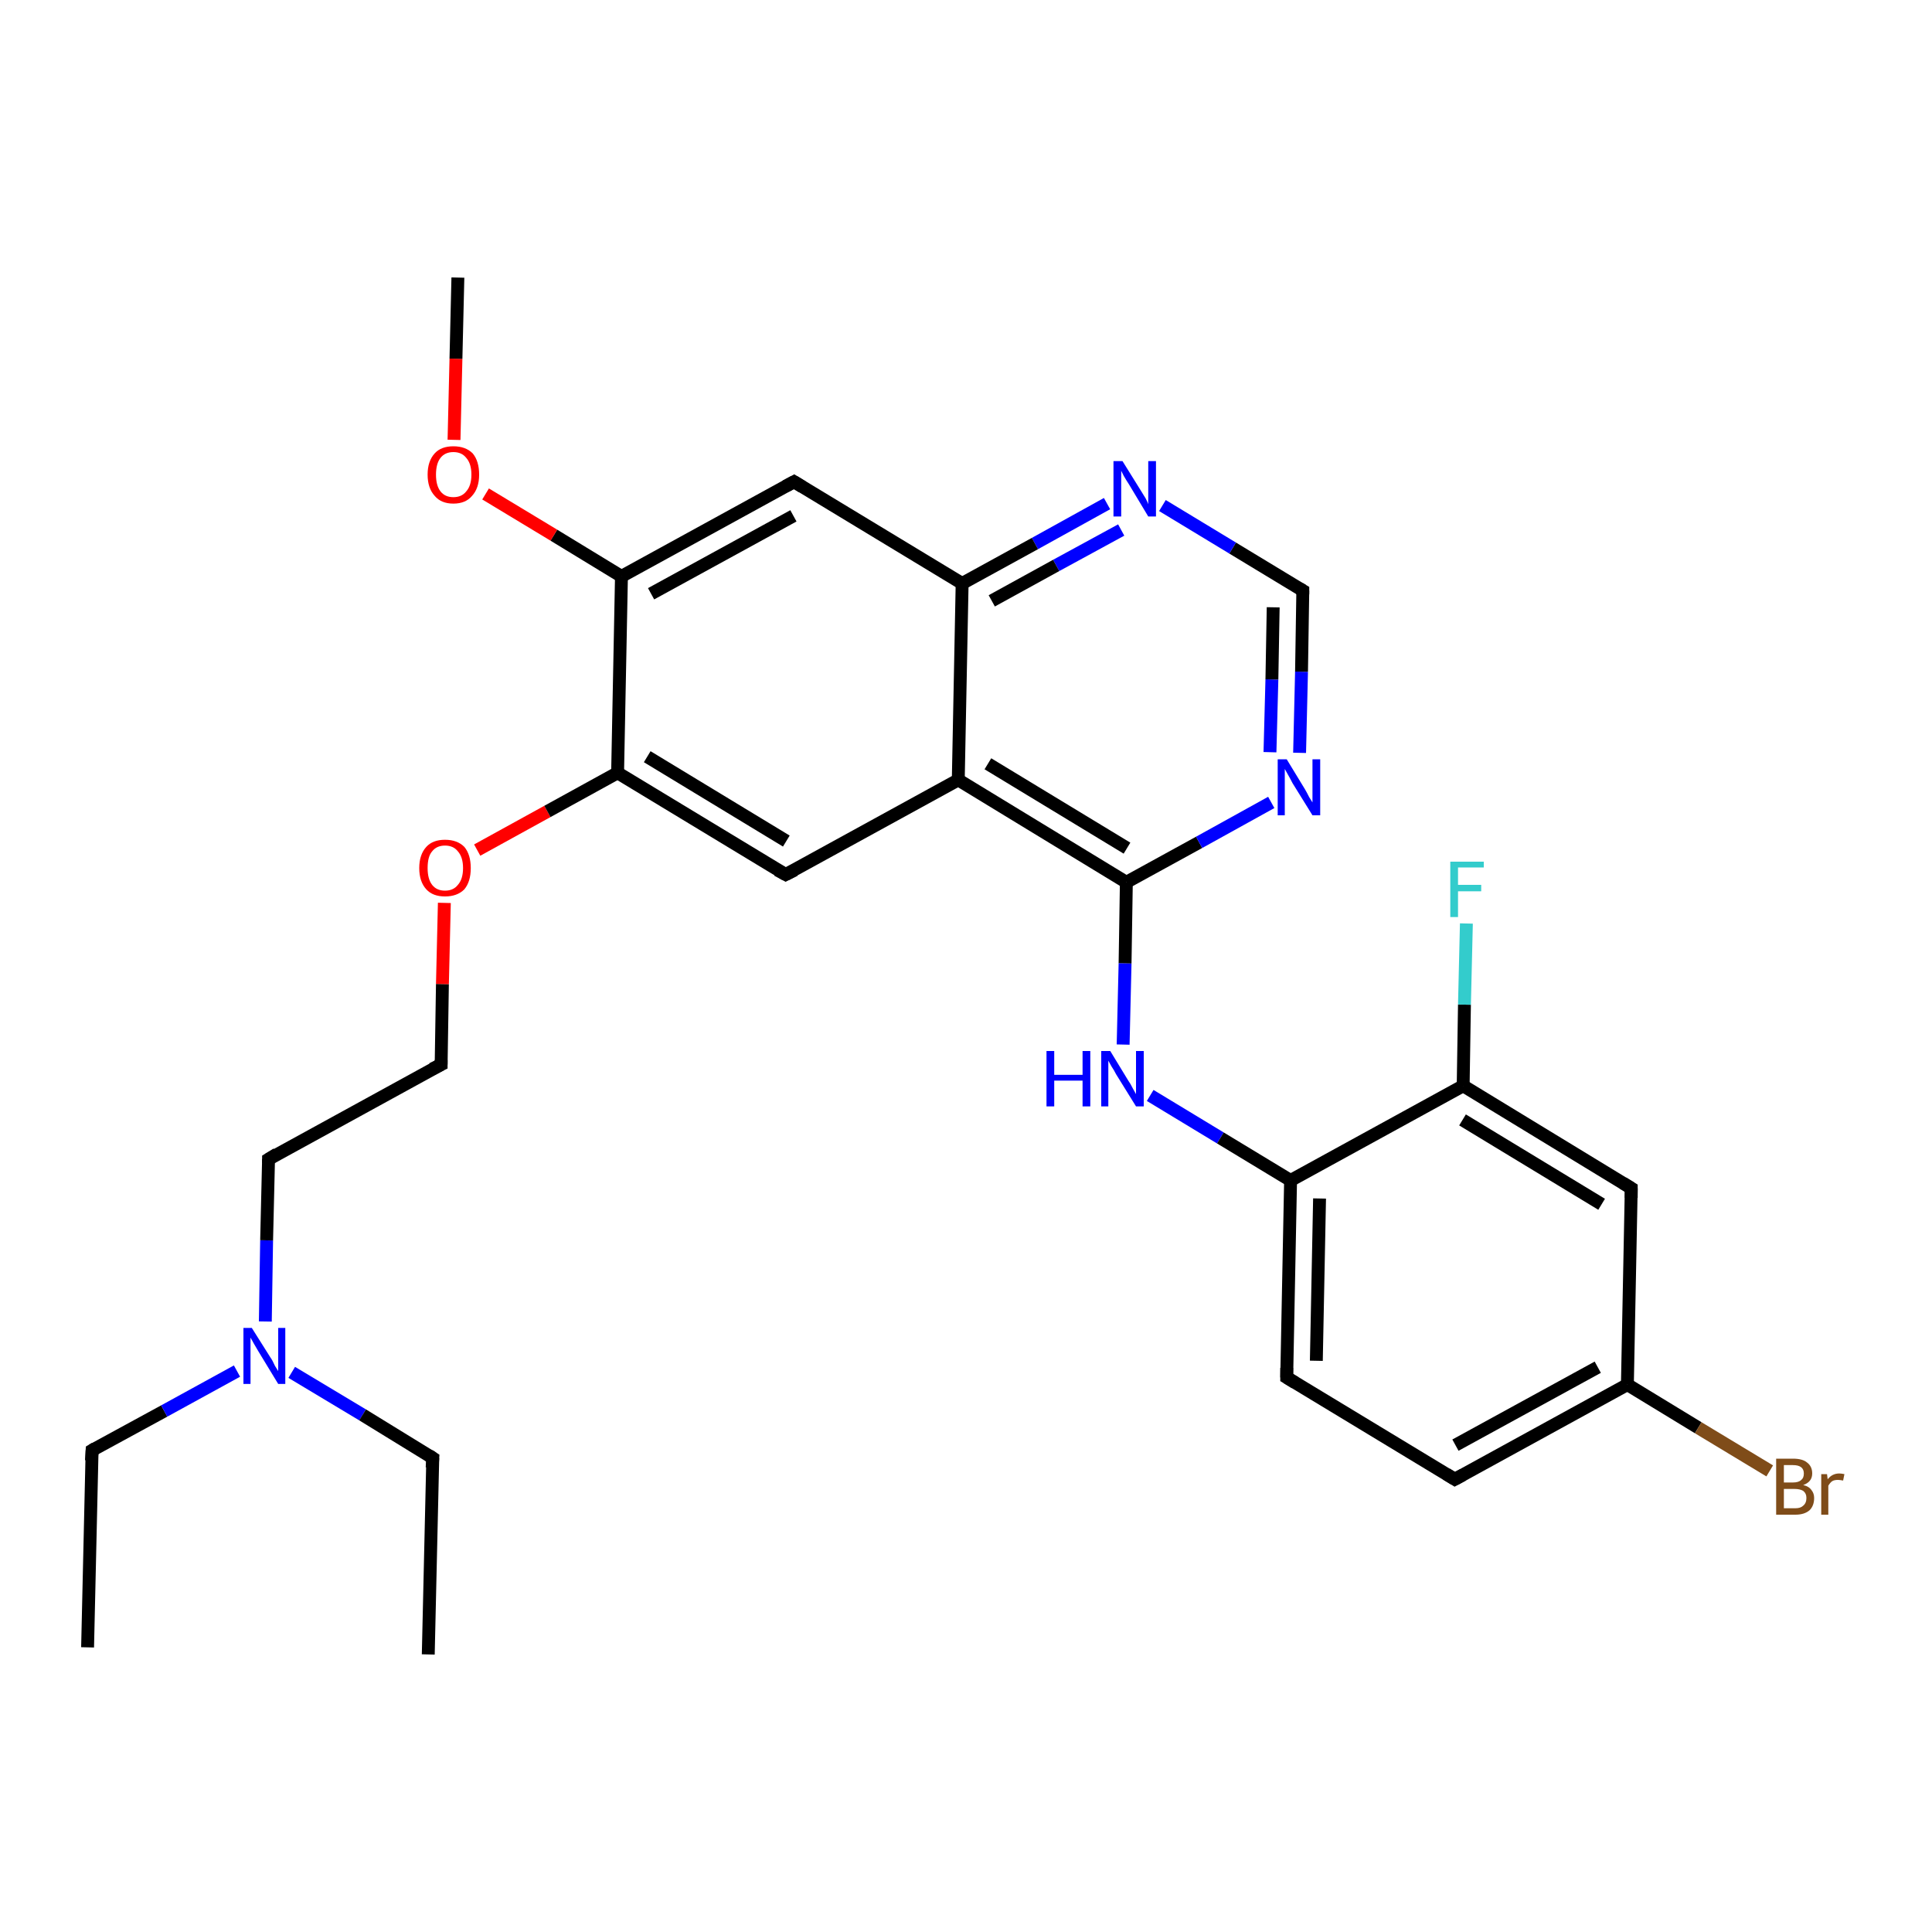 <?xml version='1.0' encoding='iso-8859-1'?>
<svg version='1.1' baseProfile='full'
              xmlns='http://www.w3.org/2000/svg'
                      xmlns:rdkit='http://www.rdkit.org/xml'
                      xmlns:xlink='http://www.w3.org/1999/xlink'
                  xml:space='preserve'
width='300px' height='300px' viewBox='0 0 300 300'>
<!-- END OF HEADER -->
<rect style='opacity:1.0;fill:#FFFFFF;stroke:none' width='300.0' height='300.0' x='0.0' y='0.0'> </rect>
<path class='bond-0 atom-0 atom-1' d='M 13.6,255.8 L 14.3,225.2' style='fill:none;fill-rule:evenodd;stroke:#000000;stroke-width:2.0px;stroke-linecap:butt;stroke-linejoin:miter;stroke-opacity:1' />
<path class='bond-1 atom-1 atom-2' d='M 14.3,225.2 L 25.5,219.1' style='fill:none;fill-rule:evenodd;stroke:#000000;stroke-width:2.0px;stroke-linecap:butt;stroke-linejoin:miter;stroke-opacity:1' />
<path class='bond-1 atom-1 atom-2' d='M 25.5,219.1 L 36.8,212.9' style='fill:none;fill-rule:evenodd;stroke:#0000FF;stroke-width:2.0px;stroke-linecap:butt;stroke-linejoin:miter;stroke-opacity:1' />
<path class='bond-2 atom-2 atom-3' d='M 45.3,213.1 L 56.3,219.7' style='fill:none;fill-rule:evenodd;stroke:#0000FF;stroke-width:2.0px;stroke-linecap:butt;stroke-linejoin:miter;stroke-opacity:1' />
<path class='bond-2 atom-2 atom-3' d='M 56.3,219.7 L 67.2,226.4' style='fill:none;fill-rule:evenodd;stroke:#000000;stroke-width:2.0px;stroke-linecap:butt;stroke-linejoin:miter;stroke-opacity:1' />
<path class='bond-3 atom-3 atom-4' d='M 67.2,226.4 L 66.5,256.9' style='fill:none;fill-rule:evenodd;stroke:#000000;stroke-width:2.0px;stroke-linecap:butt;stroke-linejoin:miter;stroke-opacity:1' />
<path class='bond-4 atom-2 atom-5' d='M 41.2,205.2 L 41.4,192.6' style='fill:none;fill-rule:evenodd;stroke:#0000FF;stroke-width:2.0px;stroke-linecap:butt;stroke-linejoin:miter;stroke-opacity:1' />
<path class='bond-4 atom-2 atom-5' d='M 41.4,192.6 L 41.7,180.0' style='fill:none;fill-rule:evenodd;stroke:#000000;stroke-width:2.0px;stroke-linecap:butt;stroke-linejoin:miter;stroke-opacity:1' />
<path class='bond-5 atom-5 atom-6' d='M 41.7,180.0 L 68.5,165.3' style='fill:none;fill-rule:evenodd;stroke:#000000;stroke-width:2.0px;stroke-linecap:butt;stroke-linejoin:miter;stroke-opacity:1' />
<path class='bond-6 atom-6 atom-7' d='M 68.5,165.3 L 68.7,152.8' style='fill:none;fill-rule:evenodd;stroke:#000000;stroke-width:2.0px;stroke-linecap:butt;stroke-linejoin:miter;stroke-opacity:1' />
<path class='bond-6 atom-6 atom-7' d='M 68.7,152.8 L 69.0,140.2' style='fill:none;fill-rule:evenodd;stroke:#FF0000;stroke-width:2.0px;stroke-linecap:butt;stroke-linejoin:miter;stroke-opacity:1' />
<path class='bond-7 atom-7 atom-8' d='M 74.1,132.0 L 85.0,126.0' style='fill:none;fill-rule:evenodd;stroke:#FF0000;stroke-width:2.0px;stroke-linecap:butt;stroke-linejoin:miter;stroke-opacity:1' />
<path class='bond-7 atom-7 atom-8' d='M 85.0,126.0 L 95.9,120.0' style='fill:none;fill-rule:evenodd;stroke:#000000;stroke-width:2.0px;stroke-linecap:butt;stroke-linejoin:miter;stroke-opacity:1' />
<path class='bond-8 atom-8 atom-9' d='M 95.9,120.0 L 122.0,135.8' style='fill:none;fill-rule:evenodd;stroke:#000000;stroke-width:2.0px;stroke-linecap:butt;stroke-linejoin:miter;stroke-opacity:1' />
<path class='bond-8 atom-8 atom-9' d='M 100.5,117.5 L 122.1,130.6' style='fill:none;fill-rule:evenodd;stroke:#000000;stroke-width:2.0px;stroke-linecap:butt;stroke-linejoin:miter;stroke-opacity:1' />
<path class='bond-9 atom-9 atom-10' d='M 122.0,135.8 L 148.8,121.1' style='fill:none;fill-rule:evenodd;stroke:#000000;stroke-width:2.0px;stroke-linecap:butt;stroke-linejoin:miter;stroke-opacity:1' />
<path class='bond-10 atom-10 atom-11' d='M 148.8,121.1 L 174.9,137.0' style='fill:none;fill-rule:evenodd;stroke:#000000;stroke-width:2.0px;stroke-linecap:butt;stroke-linejoin:miter;stroke-opacity:1' />
<path class='bond-10 atom-10 atom-11' d='M 153.4,118.6 L 175.0,131.7' style='fill:none;fill-rule:evenodd;stroke:#000000;stroke-width:2.0px;stroke-linecap:butt;stroke-linejoin:miter;stroke-opacity:1' />
<path class='bond-11 atom-11 atom-12' d='M 174.9,137.0 L 174.7,149.6' style='fill:none;fill-rule:evenodd;stroke:#000000;stroke-width:2.0px;stroke-linecap:butt;stroke-linejoin:miter;stroke-opacity:1' />
<path class='bond-11 atom-11 atom-12' d='M 174.7,149.6 L 174.4,162.2' style='fill:none;fill-rule:evenodd;stroke:#0000FF;stroke-width:2.0px;stroke-linecap:butt;stroke-linejoin:miter;stroke-opacity:1' />
<path class='bond-12 atom-12 atom-13' d='M 178.6,170.1 L 189.5,176.7' style='fill:none;fill-rule:evenodd;stroke:#0000FF;stroke-width:2.0px;stroke-linecap:butt;stroke-linejoin:miter;stroke-opacity:1' />
<path class='bond-12 atom-12 atom-13' d='M 189.5,176.7 L 200.4,183.3' style='fill:none;fill-rule:evenodd;stroke:#000000;stroke-width:2.0px;stroke-linecap:butt;stroke-linejoin:miter;stroke-opacity:1' />
<path class='bond-13 atom-13 atom-14' d='M 200.4,183.3 L 199.8,213.9' style='fill:none;fill-rule:evenodd;stroke:#000000;stroke-width:2.0px;stroke-linecap:butt;stroke-linejoin:miter;stroke-opacity:1' />
<path class='bond-13 atom-13 atom-14' d='M 204.9,186.1 L 204.4,211.3' style='fill:none;fill-rule:evenodd;stroke:#000000;stroke-width:2.0px;stroke-linecap:butt;stroke-linejoin:miter;stroke-opacity:1' />
<path class='bond-14 atom-14 atom-15' d='M 199.8,213.9 L 225.9,229.7' style='fill:none;fill-rule:evenodd;stroke:#000000;stroke-width:2.0px;stroke-linecap:butt;stroke-linejoin:miter;stroke-opacity:1' />
<path class='bond-15 atom-15 atom-16' d='M 225.9,229.7 L 252.7,215.0' style='fill:none;fill-rule:evenodd;stroke:#000000;stroke-width:2.0px;stroke-linecap:butt;stroke-linejoin:miter;stroke-opacity:1' />
<path class='bond-15 atom-15 atom-16' d='M 226.0,224.4 L 248.1,212.3' style='fill:none;fill-rule:evenodd;stroke:#000000;stroke-width:2.0px;stroke-linecap:butt;stroke-linejoin:miter;stroke-opacity:1' />
<path class='bond-16 atom-16 atom-17' d='M 252.7,215.0 L 263.7,221.7' style='fill:none;fill-rule:evenodd;stroke:#000000;stroke-width:2.0px;stroke-linecap:butt;stroke-linejoin:miter;stroke-opacity:1' />
<path class='bond-16 atom-16 atom-17' d='M 263.7,221.7 L 274.8,228.4' style='fill:none;fill-rule:evenodd;stroke:#7F4C19;stroke-width:2.0px;stroke-linecap:butt;stroke-linejoin:miter;stroke-opacity:1' />
<path class='bond-17 atom-16 atom-18' d='M 252.7,215.0 L 253.3,184.5' style='fill:none;fill-rule:evenodd;stroke:#000000;stroke-width:2.0px;stroke-linecap:butt;stroke-linejoin:miter;stroke-opacity:1' />
<path class='bond-18 atom-18 atom-19' d='M 253.3,184.5 L 227.2,168.6' style='fill:none;fill-rule:evenodd;stroke:#000000;stroke-width:2.0px;stroke-linecap:butt;stroke-linejoin:miter;stroke-opacity:1' />
<path class='bond-18 atom-18 atom-19' d='M 248.7,187.0 L 227.1,173.9' style='fill:none;fill-rule:evenodd;stroke:#000000;stroke-width:2.0px;stroke-linecap:butt;stroke-linejoin:miter;stroke-opacity:1' />
<path class='bond-19 atom-19 atom-20' d='M 227.2,168.6 L 227.4,156.0' style='fill:none;fill-rule:evenodd;stroke:#000000;stroke-width:2.0px;stroke-linecap:butt;stroke-linejoin:miter;stroke-opacity:1' />
<path class='bond-19 atom-19 atom-20' d='M 227.4,156.0 L 227.7,143.4' style='fill:none;fill-rule:evenodd;stroke:#33CCCC;stroke-width:2.0px;stroke-linecap:butt;stroke-linejoin:miter;stroke-opacity:1' />
<path class='bond-20 atom-11 atom-21' d='M 174.9,137.0 L 186.2,130.8' style='fill:none;fill-rule:evenodd;stroke:#000000;stroke-width:2.0px;stroke-linecap:butt;stroke-linejoin:miter;stroke-opacity:1' />
<path class='bond-20 atom-11 atom-21' d='M 186.2,130.8 L 197.4,124.6' style='fill:none;fill-rule:evenodd;stroke:#0000FF;stroke-width:2.0px;stroke-linecap:butt;stroke-linejoin:miter;stroke-opacity:1' />
<path class='bond-21 atom-21 atom-22' d='M 201.8,116.9 L 202.1,104.3' style='fill:none;fill-rule:evenodd;stroke:#0000FF;stroke-width:2.0px;stroke-linecap:butt;stroke-linejoin:miter;stroke-opacity:1' />
<path class='bond-21 atom-21 atom-22' d='M 202.1,104.3 L 202.3,91.7' style='fill:none;fill-rule:evenodd;stroke:#000000;stroke-width:2.0px;stroke-linecap:butt;stroke-linejoin:miter;stroke-opacity:1' />
<path class='bond-21 atom-21 atom-22' d='M 197.2,116.8 L 197.5,105.5' style='fill:none;fill-rule:evenodd;stroke:#0000FF;stroke-width:2.0px;stroke-linecap:butt;stroke-linejoin:miter;stroke-opacity:1' />
<path class='bond-21 atom-21 atom-22' d='M 197.5,105.5 L 197.7,94.3' style='fill:none;fill-rule:evenodd;stroke:#000000;stroke-width:2.0px;stroke-linecap:butt;stroke-linejoin:miter;stroke-opacity:1' />
<path class='bond-22 atom-22 atom-23' d='M 202.3,91.7 L 191.4,85.1' style='fill:none;fill-rule:evenodd;stroke:#000000;stroke-width:2.0px;stroke-linecap:butt;stroke-linejoin:miter;stroke-opacity:1' />
<path class='bond-22 atom-22 atom-23' d='M 191.4,85.1 L 180.5,78.5' style='fill:none;fill-rule:evenodd;stroke:#0000FF;stroke-width:2.0px;stroke-linecap:butt;stroke-linejoin:miter;stroke-opacity:1' />
<path class='bond-23 atom-23 atom-24' d='M 171.9,78.2 L 160.7,84.4' style='fill:none;fill-rule:evenodd;stroke:#0000FF;stroke-width:2.0px;stroke-linecap:butt;stroke-linejoin:miter;stroke-opacity:1' />
<path class='bond-23 atom-23 atom-24' d='M 160.7,84.4 L 149.4,90.6' style='fill:none;fill-rule:evenodd;stroke:#000000;stroke-width:2.0px;stroke-linecap:butt;stroke-linejoin:miter;stroke-opacity:1' />
<path class='bond-23 atom-23 atom-24' d='M 174.1,82.3 L 164.0,87.8' style='fill:none;fill-rule:evenodd;stroke:#0000FF;stroke-width:2.0px;stroke-linecap:butt;stroke-linejoin:miter;stroke-opacity:1' />
<path class='bond-23 atom-23 atom-24' d='M 164.0,87.8 L 154.0,93.3' style='fill:none;fill-rule:evenodd;stroke:#000000;stroke-width:2.0px;stroke-linecap:butt;stroke-linejoin:miter;stroke-opacity:1' />
<path class='bond-24 atom-24 atom-25' d='M 149.4,90.6 L 123.3,74.8' style='fill:none;fill-rule:evenodd;stroke:#000000;stroke-width:2.0px;stroke-linecap:butt;stroke-linejoin:miter;stroke-opacity:1' />
<path class='bond-25 atom-25 atom-26' d='M 123.3,74.8 L 96.5,89.5' style='fill:none;fill-rule:evenodd;stroke:#000000;stroke-width:2.0px;stroke-linecap:butt;stroke-linejoin:miter;stroke-opacity:1' />
<path class='bond-25 atom-25 atom-26' d='M 123.2,80.1 L 101.1,92.2' style='fill:none;fill-rule:evenodd;stroke:#000000;stroke-width:2.0px;stroke-linecap:butt;stroke-linejoin:miter;stroke-opacity:1' />
<path class='bond-26 atom-26 atom-27' d='M 96.5,89.5 L 86.0,83.1' style='fill:none;fill-rule:evenodd;stroke:#000000;stroke-width:2.0px;stroke-linecap:butt;stroke-linejoin:miter;stroke-opacity:1' />
<path class='bond-26 atom-26 atom-27' d='M 86.0,83.1 L 75.4,76.7' style='fill:none;fill-rule:evenodd;stroke:#FF0000;stroke-width:2.0px;stroke-linecap:butt;stroke-linejoin:miter;stroke-opacity:1' />
<path class='bond-27 atom-27 atom-28' d='M 70.5,68.3 L 70.8,55.7' style='fill:none;fill-rule:evenodd;stroke:#FF0000;stroke-width:2.0px;stroke-linecap:butt;stroke-linejoin:miter;stroke-opacity:1' />
<path class='bond-27 atom-27 atom-28' d='M 70.8,55.7 L 71.1,43.1' style='fill:none;fill-rule:evenodd;stroke:#000000;stroke-width:2.0px;stroke-linecap:butt;stroke-linejoin:miter;stroke-opacity:1' />
<path class='bond-28 atom-26 atom-8' d='M 96.5,89.5 L 95.9,120.0' style='fill:none;fill-rule:evenodd;stroke:#000000;stroke-width:2.0px;stroke-linecap:butt;stroke-linejoin:miter;stroke-opacity:1' />
<path class='bond-29 atom-24 atom-10' d='M 149.4,90.6 L 148.8,121.1' style='fill:none;fill-rule:evenodd;stroke:#000000;stroke-width:2.0px;stroke-linecap:butt;stroke-linejoin:miter;stroke-opacity:1' />
<path class='bond-30 atom-19 atom-13' d='M 227.2,168.6 L 200.4,183.3' style='fill:none;fill-rule:evenodd;stroke:#000000;stroke-width:2.0px;stroke-linecap:butt;stroke-linejoin:miter;stroke-opacity:1' />
<path d='M 14.2,226.8 L 14.3,225.2 L 14.8,224.9' style='fill:none;stroke:#000000;stroke-width:2.0px;stroke-linecap:butt;stroke-linejoin:miter;stroke-opacity:1;' />
<path d='M 66.6,226.0 L 67.2,226.4 L 67.1,227.9' style='fill:none;stroke:#000000;stroke-width:2.0px;stroke-linecap:butt;stroke-linejoin:miter;stroke-opacity:1;' />
<path d='M 41.7,180.6 L 41.7,180.0 L 43.0,179.2' style='fill:none;stroke:#000000;stroke-width:2.0px;stroke-linecap:butt;stroke-linejoin:miter;stroke-opacity:1;' />
<path d='M 67.1,166.0 L 68.5,165.3 L 68.5,164.6' style='fill:none;stroke:#000000;stroke-width:2.0px;stroke-linecap:butt;stroke-linejoin:miter;stroke-opacity:1;' />
<path d='M 120.7,135.1 L 122.0,135.8 L 123.4,135.1' style='fill:none;stroke:#000000;stroke-width:2.0px;stroke-linecap:butt;stroke-linejoin:miter;stroke-opacity:1;' />
<path d='M 199.8,212.4 L 199.8,213.9 L 201.1,214.7' style='fill:none;stroke:#000000;stroke-width:2.0px;stroke-linecap:butt;stroke-linejoin:miter;stroke-opacity:1;' />
<path d='M 224.6,228.9 L 225.9,229.7 L 227.2,229.0' style='fill:none;stroke:#000000;stroke-width:2.0px;stroke-linecap:butt;stroke-linejoin:miter;stroke-opacity:1;' />
<path d='M 253.3,186.0 L 253.3,184.5 L 252.0,183.7' style='fill:none;stroke:#000000;stroke-width:2.0px;stroke-linecap:butt;stroke-linejoin:miter;stroke-opacity:1;' />
<path d='M 202.3,92.3 L 202.3,91.7 L 201.8,91.4' style='fill:none;stroke:#000000;stroke-width:2.0px;stroke-linecap:butt;stroke-linejoin:miter;stroke-opacity:1;' />
<path d='M 124.6,75.6 L 123.3,74.8 L 122.0,75.5' style='fill:none;stroke:#000000;stroke-width:2.0px;stroke-linecap:butt;stroke-linejoin:miter;stroke-opacity:1;' />
<path class='atom-2' d='M 39.1 206.2
L 42.0 210.8
Q 42.3 211.2, 42.7 212.1
Q 43.2 212.9, 43.2 212.9
L 43.2 206.2
L 44.3 206.2
L 44.3 214.9
L 43.2 214.9
L 40.1 209.8
Q 39.8 209.3, 39.4 208.6
Q 39.0 207.9, 38.9 207.7
L 38.9 214.9
L 37.8 214.9
L 37.8 206.2
L 39.1 206.2
' fill='#0000FF'/>
<path class='atom-7' d='M 65.1 134.8
Q 65.1 132.7, 66.2 131.5
Q 67.2 130.4, 69.1 130.4
Q 71.0 130.4, 72.1 131.5
Q 73.1 132.7, 73.1 134.8
Q 73.1 136.9, 72.1 138.1
Q 71.0 139.2, 69.1 139.2
Q 67.2 139.2, 66.2 138.1
Q 65.1 136.9, 65.1 134.8
M 69.1 138.3
Q 70.4 138.3, 71.1 137.4
Q 71.9 136.5, 71.9 134.8
Q 71.9 133.1, 71.1 132.2
Q 70.4 131.3, 69.1 131.3
Q 67.8 131.3, 67.1 132.2
Q 66.4 133.0, 66.4 134.8
Q 66.4 136.5, 67.1 137.4
Q 67.8 138.3, 69.1 138.3
' fill='#FF0000'/>
<path class='atom-12' d='M 162.5 163.2
L 163.7 163.2
L 163.7 166.9
L 168.1 166.9
L 168.1 163.2
L 169.3 163.2
L 169.3 171.8
L 168.1 171.8
L 168.1 167.8
L 163.7 167.8
L 163.7 171.8
L 162.5 171.8
L 162.5 163.2
' fill='#0000FF'/>
<path class='atom-12' d='M 172.4 163.2
L 175.2 167.8
Q 175.5 168.2, 175.9 169.0
Q 176.4 169.9, 176.4 169.9
L 176.4 163.2
L 177.6 163.2
L 177.6 171.8
L 176.4 171.8
L 173.3 166.8
Q 173.0 166.2, 172.6 165.6
Q 172.2 164.9, 172.1 164.7
L 172.1 171.8
L 171.0 171.8
L 171.0 163.2
L 172.4 163.2
' fill='#0000FF'/>
<path class='atom-17' d='M 280.0 230.6
Q 280.9 230.8, 281.3 231.4
Q 281.7 231.9, 281.7 232.6
Q 281.7 233.8, 281.0 234.5
Q 280.2 235.2, 278.8 235.2
L 275.8 235.2
L 275.8 226.5
L 278.4 226.5
Q 279.9 226.5, 280.6 227.1
Q 281.4 227.7, 281.4 228.8
Q 281.4 230.1, 280.0 230.6
M 277.0 227.5
L 277.0 230.2
L 278.4 230.2
Q 279.3 230.2, 279.7 229.8
Q 280.1 229.5, 280.1 228.8
Q 280.1 227.5, 278.4 227.5
L 277.0 227.5
M 278.8 234.2
Q 279.6 234.2, 280.0 233.8
Q 280.5 233.4, 280.5 232.6
Q 280.5 231.9, 280.0 231.5
Q 279.5 231.2, 278.6 231.2
L 277.0 231.2
L 277.0 234.2
L 278.8 234.2
' fill='#7F4C19'/>
<path class='atom-17' d='M 283.7 228.9
L 283.8 229.7
Q 284.5 228.8, 285.6 228.8
Q 285.9 228.8, 286.4 228.9
L 286.2 229.9
Q 285.7 229.8, 285.4 229.8
Q 284.8 229.8, 284.5 230.0
Q 284.2 230.2, 283.9 230.7
L 283.9 235.2
L 282.8 235.2
L 282.8 228.9
L 283.7 228.9
' fill='#7F4C19'/>
<path class='atom-20' d='M 225.2 133.8
L 230.4 133.8
L 230.4 134.7
L 226.4 134.7
L 226.4 137.4
L 230.0 137.4
L 230.0 138.4
L 226.4 138.4
L 226.4 142.4
L 225.2 142.4
L 225.2 133.8
' fill='#33CCCC'/>
<path class='atom-21' d='M 199.8 117.9
L 202.6 122.5
Q 202.9 123.0, 203.3 123.8
Q 203.8 124.6, 203.8 124.6
L 203.8 117.9
L 205.0 117.9
L 205.0 126.6
L 203.8 126.6
L 200.7 121.6
Q 200.4 121.0, 200.0 120.3
Q 199.6 119.6, 199.5 119.4
L 199.5 126.6
L 198.4 126.6
L 198.4 117.9
L 199.8 117.9
' fill='#0000FF'/>
<path class='atom-23' d='M 174.3 71.6
L 177.1 76.1
Q 177.4 76.6, 177.9 77.4
Q 178.3 78.2, 178.3 78.3
L 178.3 71.6
L 179.5 71.6
L 179.5 80.2
L 178.3 80.2
L 175.3 75.2
Q 174.9 74.6, 174.5 73.9
Q 174.2 73.3, 174.1 73.1
L 174.1 80.2
L 172.9 80.2
L 172.9 71.6
L 174.3 71.6
' fill='#0000FF'/>
<path class='atom-27' d='M 66.4 73.7
Q 66.4 71.6, 67.5 70.4
Q 68.5 69.3, 70.4 69.3
Q 72.3 69.3, 73.4 70.4
Q 74.4 71.6, 74.4 73.7
Q 74.4 75.8, 73.3 77.0
Q 72.3 78.2, 70.4 78.2
Q 68.5 78.2, 67.5 77.0
Q 66.4 75.8, 66.4 73.7
M 70.4 77.2
Q 71.7 77.2, 72.4 76.3
Q 73.2 75.4, 73.2 73.7
Q 73.2 72.0, 72.4 71.1
Q 71.7 70.2, 70.4 70.2
Q 69.1 70.2, 68.4 71.1
Q 67.7 72.0, 67.7 73.7
Q 67.7 75.4, 68.4 76.3
Q 69.1 77.2, 70.4 77.2
' fill='#FF0000'/>
</svg>
